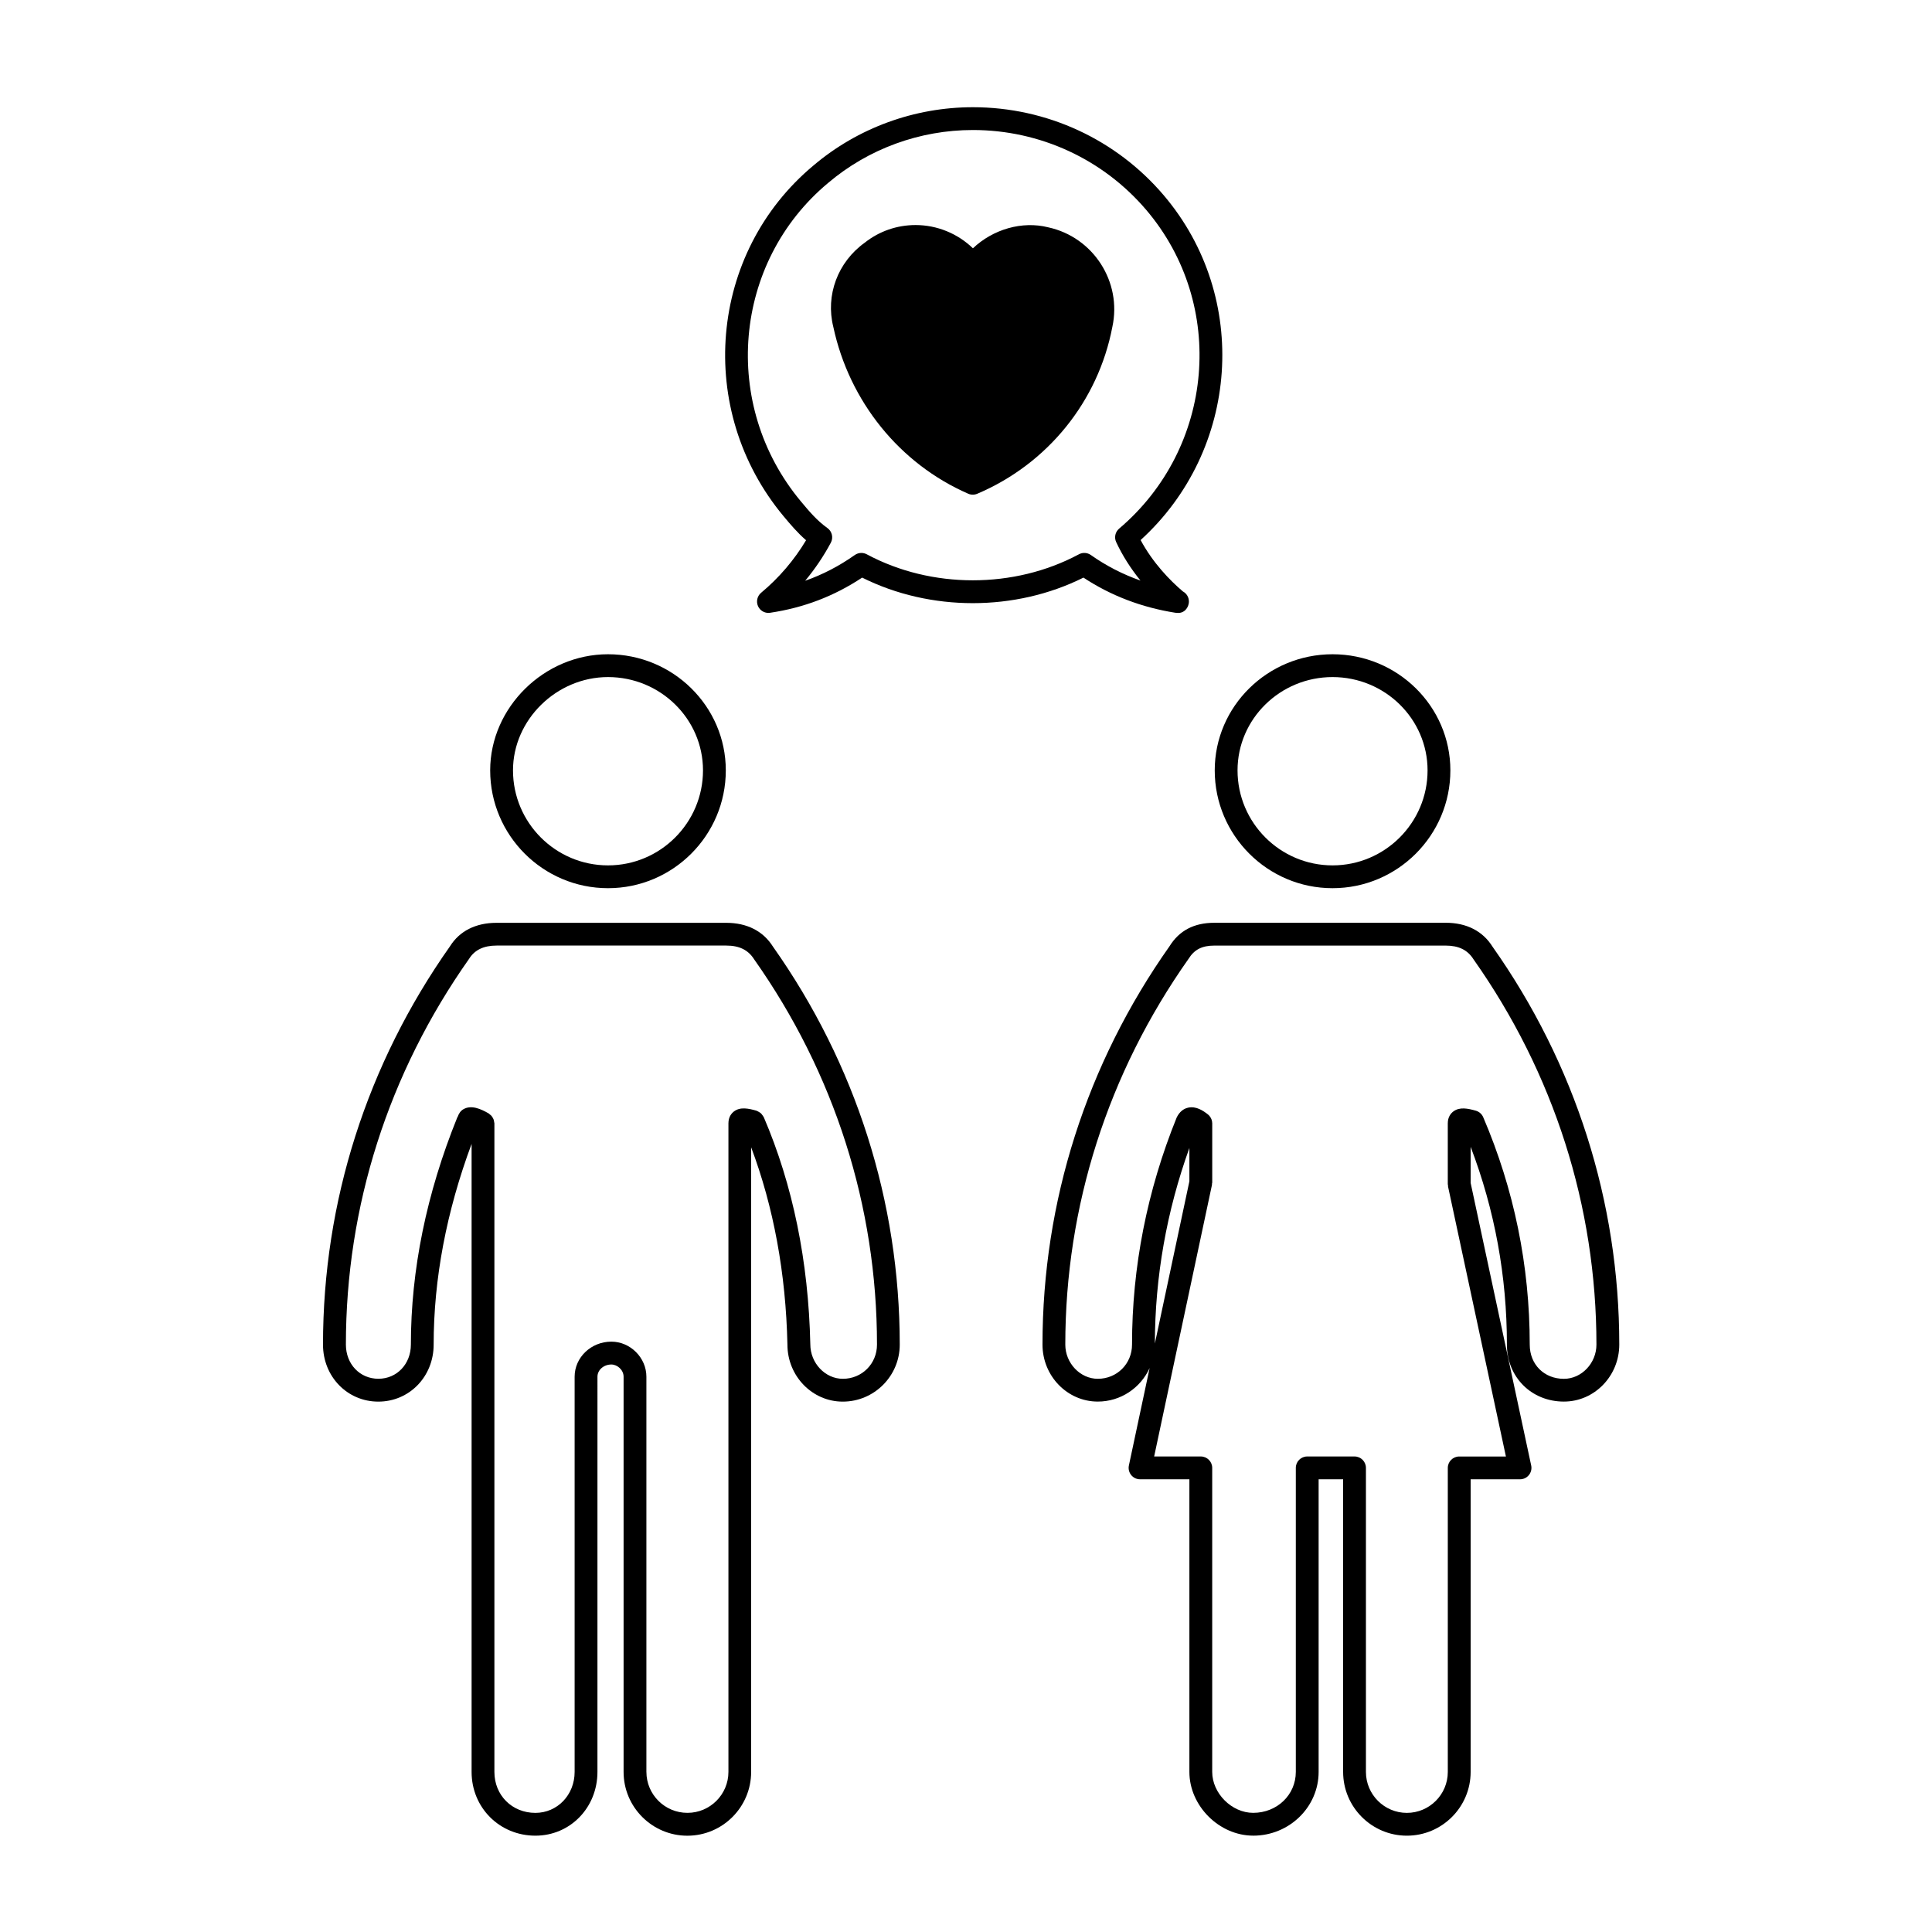 <?xml version="1.0" encoding="UTF-8"?>
<!-- The Best Svg Icon site in the world: iconSvg.co, Visit us! https://iconsvg.co -->
<svg fill="#000000" width="800px" height="800px" version="1.1" viewBox="144 144 512 512" xmlns="http://www.w3.org/2000/svg">
 <g>
  <path d="m497.14 379.38c17.219 0 31.223-14.008 31.223-31.223 0-16.969-14-30.773-31.223-30.773-17.219 0-31.223 13.805-31.223 30.773 0.004 17.215 14.004 31.223 31.223 31.223zm0-55.949c13.887 0 25.18 11.094 25.18 24.727 0 13.879-11.297 25.176-25.18 25.176-13.887 0-25.18-11.297-25.18-25.176 0-13.633 11.297-24.727 25.18-24.727z"/>
  <path d="m305.13 379.38c17.215 0 31.215-14.008 31.215-31.223 0-16.969-14-30.773-31.215-30.773-16.922 0-31.227 14.09-31.227 30.773 0 17.215 14.004 31.223 31.227 31.223zm0-55.949c13.879 0 25.172 11.094 25.172 24.727 0 13.879-11.289 25.176-25.172 25.176-13.887 0-25.18-11.297-25.18-25.176-0.004-13.402 11.531-24.727 25.18-24.727z"/>
  <path d="m343.06 613.58v-165.54c5.949 15.824 9.199 33.391 9.617 52.301 0 8.328 6.574 15.105 14.66 15.105 8.328 0 15.105-6.777 15.105-15.105 0-37.875-11.645-74.387-33.574-105.44-2.602-4.152-6.891-6.344-12.41-6.344h-60.879c-5.516 0-9.809 2.195-12.312 6.203-22.027 31.211-33.668 67.719-33.668 105.58 0 8.473 6.438 15.105 14.66 15.105 8.223 0 14.664-6.629 14.664-15.105 0-17.457 3.406-35.328 10.055-53.195v166.43c0 9.477 7.426 16.898 16.906 16.898 9.219 0 16.445-7.422 16.445-16.898l0.004-104.73c0-1.785 1.652-3.238 3.688-3.238 1.531 0 3.238 1.387 3.238 3.238v104.74c0 9.32 7.582 16.898 16.906 16.898 9.312-0.004 16.895-7.582 16.895-16.898zm-27.758 0v-104.74c0-5.031-4.254-9.289-9.285-9.289-5.367 0-9.734 4.172-9.734 9.289v104.74c0 6.086-4.57 10.852-10.398 10.852-6.191 0-10.863-4.664-10.863-10.852v-171.88c0-0.133-0.059-0.242-0.074-0.367-0.023-0.211-0.051-0.414-0.121-0.609-0.066-0.188-0.156-0.344-0.25-0.516-0.098-0.168-0.191-0.324-0.316-0.473-0.141-0.16-0.301-0.289-0.473-0.414-0.102-0.082-0.168-0.18-0.277-0.246-2.144-1.23-4.621-2.324-6.711-1.113-0.762 0.441-1.215 1.168-1.5 1.988-0.031 0.059-0.086 0.102-0.109 0.16-8.168 20.176-12.305 40.438-12.305 60.215 0 5.164-3.703 9.062-8.613 9.062-4.914 0-8.609-3.894-8.609-9.062 0-36.613 11.262-71.91 32.652-102.23 1.477-2.359 3.863-3.508 7.285-3.508h60.875c3.426 0 5.809 1.148 7.379 3.648 21.301 30.172 32.555 65.477 32.555 102.1 0 5.078-3.981 9.062-9.055 9.062-4.672 0-8.609-4.152-8.613-9.129-0.488-22-4.637-42.258-12.332-60.199-0.02-0.051-0.059-0.082-0.086-0.125-0.098-0.188-0.227-0.348-0.363-0.523-0.109-0.141-0.211-0.297-0.348-0.414-0.133-0.117-0.293-0.195-0.441-0.293-0.191-0.109-0.367-0.227-0.574-0.301-0.051-0.016-0.086-0.051-0.133-0.07-2.098-0.594-4.277-1.066-5.949 0.195-0.676 0.516-1.477 1.473-1.477 3.164v171.87c0 5.984-4.867 10.852-10.852 10.852-6.012 0.008-10.883-4.863-10.883-10.844z"/>
  <path d="m421.78 204.24c-6.902-1.734-14.602 0.504-19.945 5.559-4.039-3.906-9.5-6.16-15.191-6.16-4.941 0-9.645 1.641-13.461 4.66-7.184 5.144-10.449 13.949-8.344 22.34 4.238 19.766 17.602 36.293 35.754 44.203 0.383 0.172 0.797 0.25 1.211 0.25 0.402 0 0.805-0.082 1.184-0.242 18.641-7.926 32.027-24.48 35.797-44.211 2.594-11.961-5.074-23.809-17.004-26.398z"/>
  <path d="m452.46 195.82c-12.609-14.879-31.066-23.406-50.633-23.406-15.496 0-30.504 5.488-42.238 15.434-27.789 23.156-31.379 64.82-7.934 92.957 1.793 2.141 3.633 4.344 5.965 6.363-3.125 5.231-7.203 10.004-11.906 13.914-1.043 0.867-1.379 2.324-0.828 3.562 0.492 1.098 1.578 1.785 2.754 1.785 0.152 0 0.301-0.012 0.449-0.035 8.961-1.34 16.957-4.398 24.391-9.32 18.055 9.027 40.578 9.027 58.648 0 7.234 4.777 15.422 7.906 24.355 9.316 0.176 0.023 0.332 0.035 0.527 0.035 1.754 0.172 3.062-1.34 3.062-3.023 0-1.152-0.645-2.156-1.598-2.664-3.445-2.938-7.918-7.523-11.199-13.613 26.172-23.82 29.09-64.277 6.184-91.305zm-12.656 91.848c1.648 3.543 3.824 6.969 6.434 10.188-4.707-1.656-9.105-3.918-13.145-6.769-0.938-0.66-2.168-0.742-3.168-0.195-17.141 9.195-39.094 9.195-56.227 0-0.449-0.238-0.941-0.359-1.43-0.359-0.613 0-1.223 0.188-1.742 0.555-4.156 2.934-8.508 5.188-13.145 6.82 2.613-3.144 4.906-6.535 6.801-10.09 0.715-1.34 0.324-3.004-0.91-3.883-2.793-1.996-4.828-4.43-7.043-7.082-21.246-25.496-18.008-63.344 7.246-84.383 10.66-9.035 24.277-14.016 38.352-14.016 17.785 0 34.562 7.754 46.02 21.27 21.266 25.094 18.008 62.941-7.262 84.363-1.035 0.879-1.363 2.348-0.781 3.582z"/>
  <path d="m476.11 630.47c9.562 0 17.34-7.578 17.34-16.898v-77.543h6.492v77.547c0 9.32 7.578 16.898 16.895 16.898 9.316 0 16.898-7.578 16.898-16.898v-77.547h13.09c0.918 0 1.777-0.414 2.352-1.125 0.57-0.715 0.797-1.641 0.605-2.535l-16.047-74.883v-9.566c6.387 16.715 9.613 34.32 9.613 52.41 0 8.609 6.492 15.105 15.105 15.105 8.086 0 14.672-6.777 14.672-15.105 0-37.855-11.648-74.363-33.582-105.44-2.594-4.152-6.887-6.348-12.414-6.348l-61.32 0.004c-5.379 0-9.297 2.074-11.859 6.203-22.031 31.207-33.676 67.719-33.676 105.58 0 8.328 6.574 15.105 14.656 15.105 6.106 0 11.352-3.656 13.734-8.887l-5.496 25.82c-0.191 0.898 0.035 1.824 0.605 2.535 0.574 0.711 1.438 1.125 2.352 1.125h13.078v77.547c-0.004 9 7.898 16.891 16.906 16.891zm-16.91-173.42-9.148 43c0.031-17.664 3.129-35.121 9.148-51.828zm-9.34 72.938 15.324-71.984c0.02-0.105-0.012-0.211 0.004-0.316 0.012-0.105 0.066-0.195 0.066-0.312v-15.664-0.016-0.012-0.012c-0.012-0.754-0.301-1.449-0.766-1.98-0.07-0.082-0.145-0.152-0.227-0.227-0.055-0.051-0.105-0.098-0.156-0.137-1.246-0.988-3.141-2.258-5.238-1.785-1.254 0.277-2.289 1.113-3.019 2.574-7.863 19.418-11.848 39.68-11.848 60.215 0 5.078-3.984 9.062-9.07 9.062-4.672 0-8.613-4.152-8.613-9.062 0-36.617 11.266-71.914 32.668-102.24 1.527-2.453 3.57-3.5 6.82-3.5h61.324c3.43 0 5.809 1.145 7.375 3.648 21.305 30.191 32.57 65.496 32.57 102.1 0 4.914-3.945 9.062-8.621 9.062-5.246 0-9.055-3.812-9.055-9.062 0-20.898-4.152-41.18-12.328-60.27-0.359-0.836-1.074-1.465-1.949-1.723-2.098-0.59-4.277-1.062-5.961 0.195-0.676 0.516-1.48 1.473-1.48 3.164v16.113c0 0.105 0.055 0.203 0.066 0.309 0.016 0.109-0.02 0.215 0.004 0.324l15.336 71.535h-12.375c-1.668 0-3.027 1.355-3.027 3.023v80.57c0 5.984-4.867 10.852-10.848 10.852s-10.848-4.871-10.848-10.852v-80.578c0-1.668-1.352-3.023-3.023-3.023h-12.535c-1.672 0-3.023 1.355-3.023 3.023v80.57c0 6.086-4.961 10.852-11.301 10.852-5.684 0-10.855-5.176-10.855-10.852v-80.57c0-1.668-1.359-3.023-3.027-3.023h-12.363z"/>
 </g>
</svg>